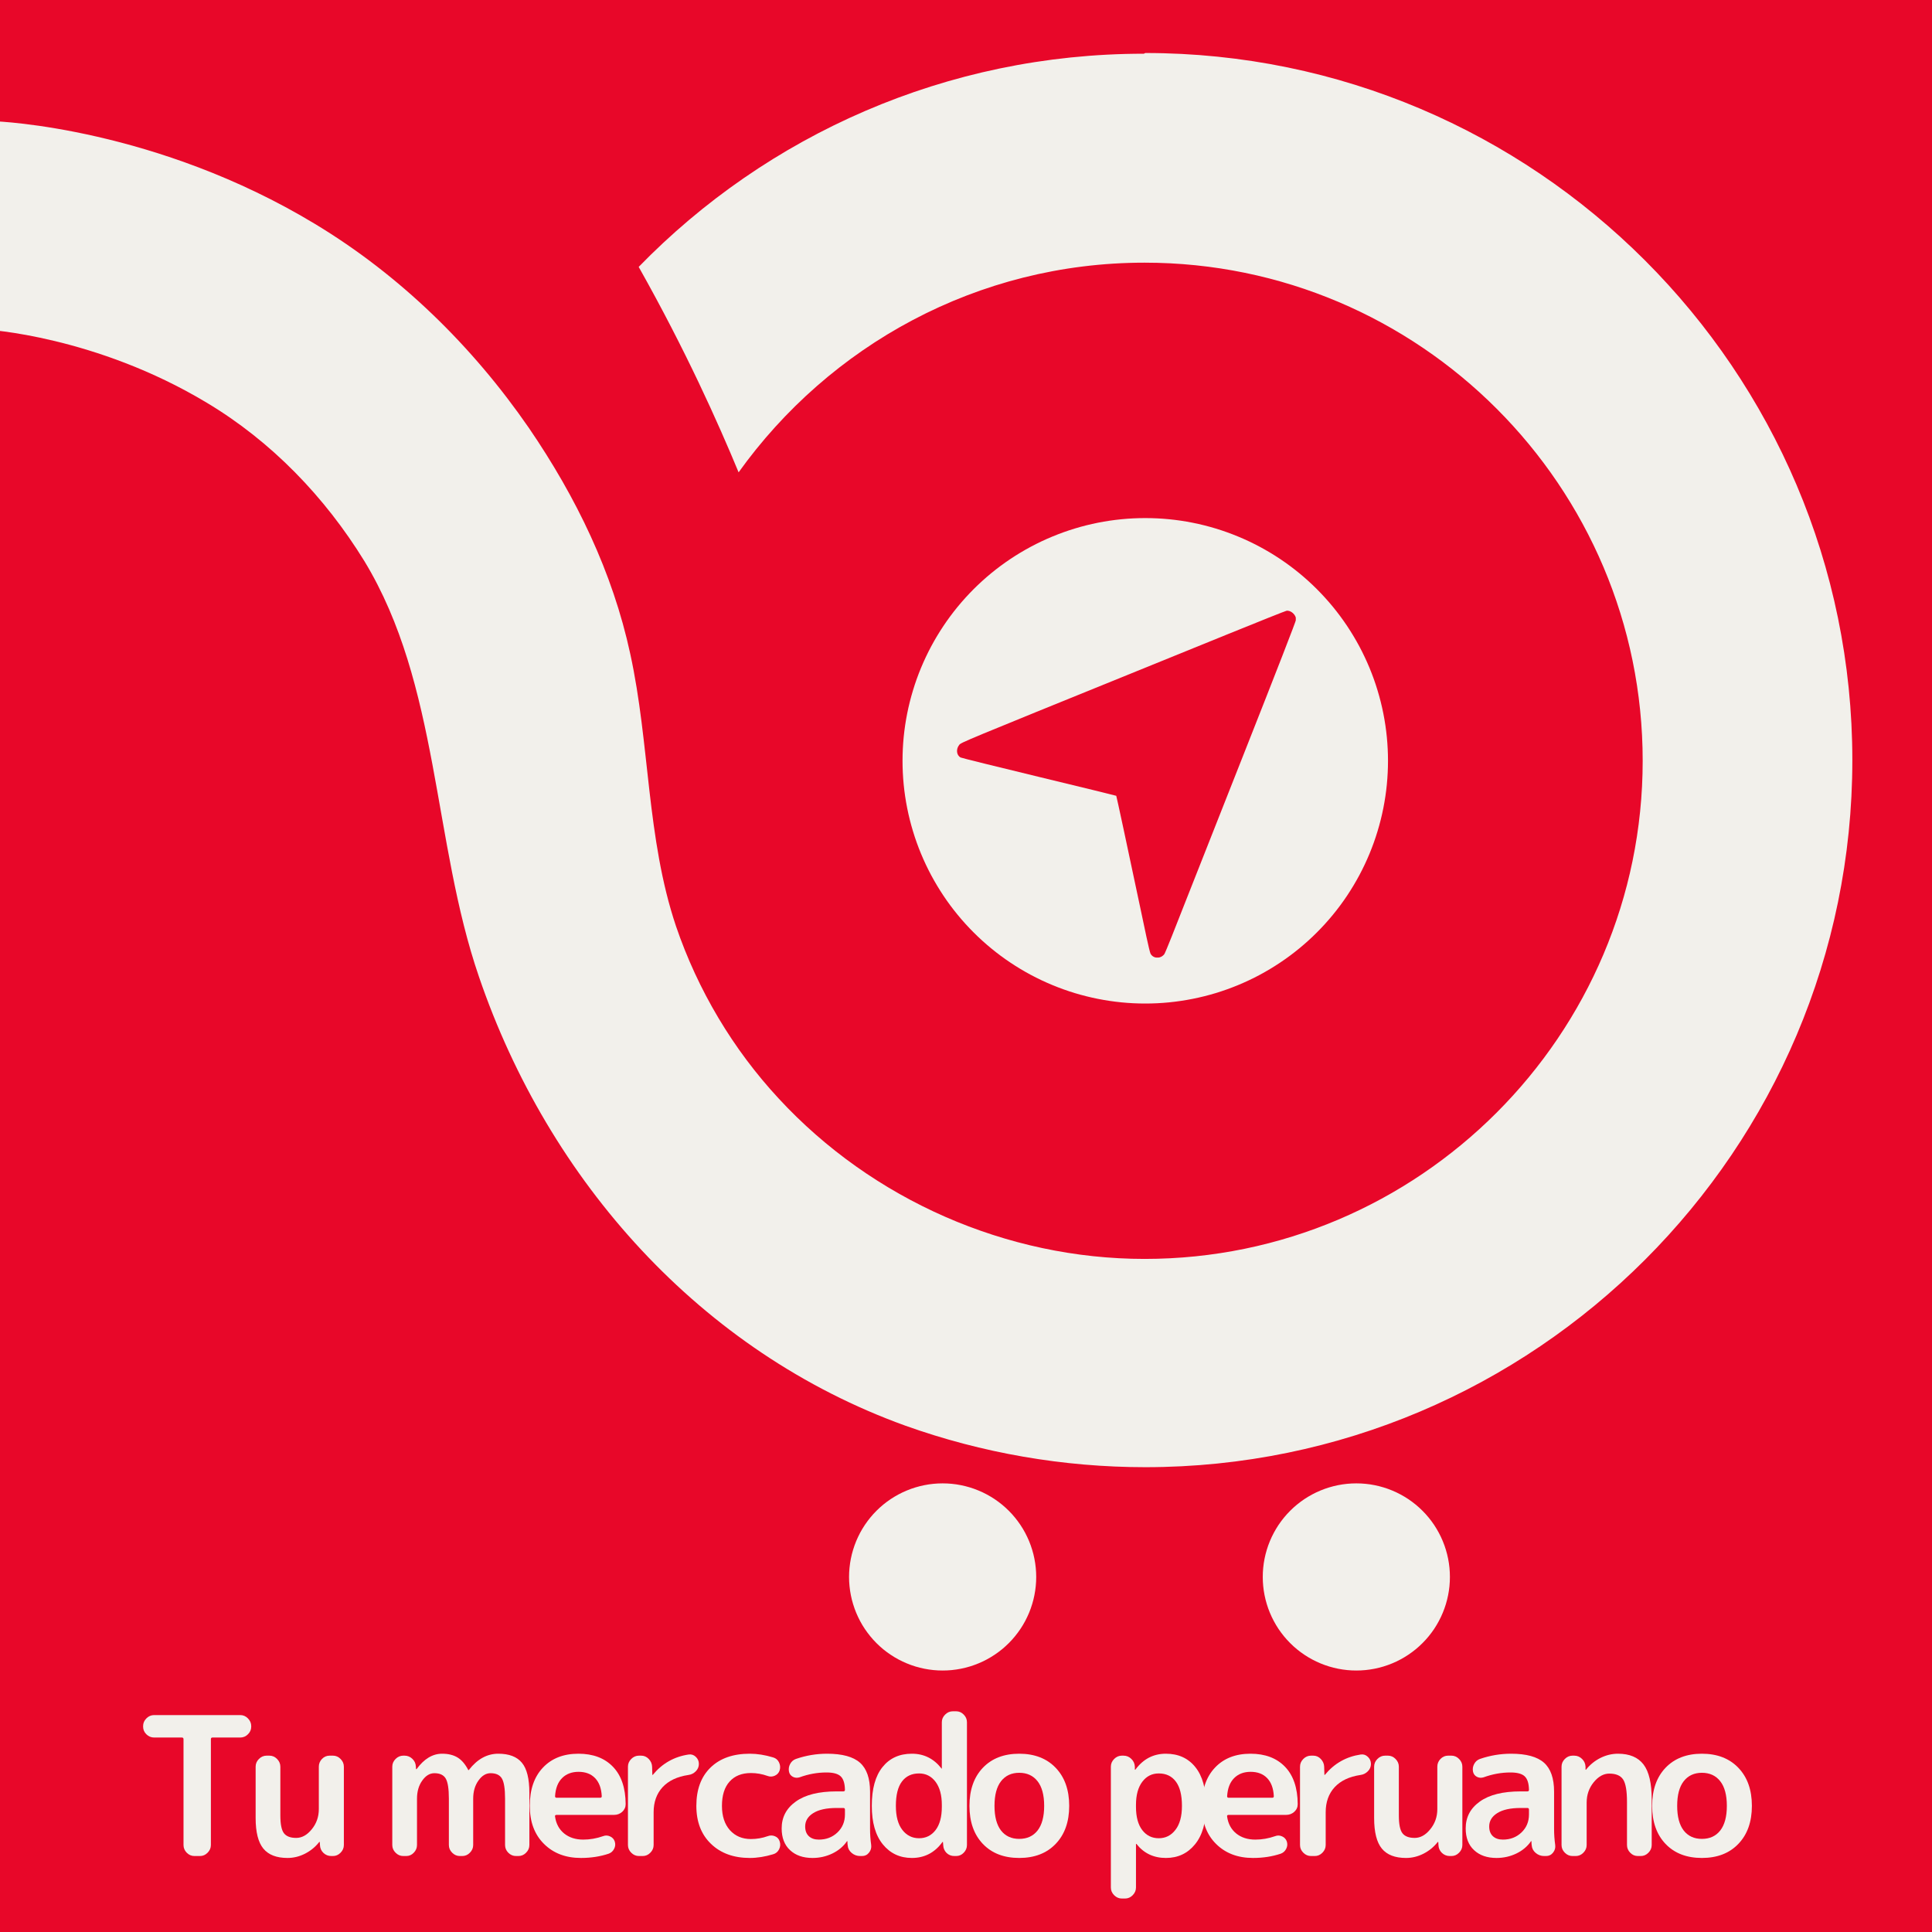 <svg xmlns="http://www.w3.org/2000/svg" xmlns:xlink="http://www.w3.org/1999/xlink" width="500" viewBox="0 0 375 375" height="500" preserveAspectRatio="xMidYMid meet"><defs><g></g><clipPath id="4543e19cf6"><path d="M 0 10.289 L 359.777 10.289 L 359.777 285 L 0 285 Z M 0 10.289 " clip-rule="nonzero"></path></clipPath><clipPath id="245b1823ac"><path d="M 164 287 L 202 287 L 202 324.539 L 164 324.539 Z M 164 287 " clip-rule="nonzero"></path></clipPath><clipPath id="a4090e9079"><path d="M 245 287 L 282 287 L 282 324.539 L 245 324.539 Z M 245 287 " clip-rule="nonzero"></path></clipPath><clipPath id="63d28f72e6"><path d="M 185.57 118.355 L 251.512 118.355 L 251.512 185.855 L 185.57 185.855 Z M 185.57 118.355 " clip-rule="nonzero"></path></clipPath></defs><rect x="-37.5" width="450" fill="#ffffff" y="-37.5" height="450" fill-opacity="1"></rect><rect x="-37.5" width="450" fill="#e80729" y="-37.5" height="450" fill-opacity="1"></rect><g clip-path="url(#4543e19cf6)"><path fill="#f2f0eb" d="M 222.023 10.426 C 183.648 10.426 148.824 26.266 123.969 51.805 C 133.121 68.055 139.402 82.121 143.363 91.68 C 160.977 67.098 189.656 50.984 222.16 50.984 C 275.555 50.984 318.844 94.41 318.844 147.672 C 318.844 200.93 275.418 244.355 222.16 244.355 C 195.391 244.355 169.309 232.887 151.145 213.223 C 142.27 203.66 135.441 192.191 131.207 179.762 C 125.473 162.691 126.156 144.395 122.332 126.914 C 118.918 111.074 111.816 96.461 102.668 83.078 C 91.742 67.234 77.676 53.441 61.152 43.473 C 30.426 24.902 -0.027 23.535 -1.258 23.535 C -12.457 23.125 -21.879 31.867 -22.289 42.93 C -22.699 54.125 -13.957 63.547 -2.898 63.957 C -2.625 63.957 18.543 65.188 40.121 78.16 C 52.684 85.672 63.062 96.461 70.711 108.887 C 85.324 132.922 83.957 163.375 92.969 189.598 C 106.488 229.199 135.988 262.383 175.727 276.723 C 190.613 282.047 206.453 284.781 222.297 284.781 C 297.949 284.781 359.539 223.191 359.539 147.535 C 359.539 71.879 297.949 10.289 222.297 10.289 Z M 222.023 10.426 " fill-opacity="1" fill-rule="nonzero"></path></g><g clip-path="url(#245b1823ac)"><path fill="#f2f0eb" d="M 201.129 306.082 C 201.129 306.68 201.098 307.273 201.039 307.863 C 200.98 308.457 200.895 309.043 200.777 309.625 C 200.664 310.211 200.52 310.785 200.344 311.355 C 200.172 311.926 199.973 312.484 199.746 313.035 C 199.516 313.582 199.262 314.121 198.984 314.645 C 198.703 315.172 198.398 315.68 198.066 316.176 C 197.734 316.668 197.383 317.145 197.004 317.605 C 196.629 318.066 196.23 318.508 195.809 318.926 C 195.387 319.348 194.945 319.746 194.488 320.125 C 194.027 320.5 193.551 320.855 193.055 321.184 C 192.562 321.516 192.051 321.82 191.527 322.102 C 191.004 322.383 190.465 322.637 189.914 322.863 C 189.367 323.09 188.805 323.293 188.238 323.465 C 187.668 323.637 187.09 323.781 186.508 323.898 C 185.926 324.012 185.336 324.102 184.746 324.16 C 184.152 324.219 183.559 324.246 182.965 324.246 C 182.371 324.246 181.777 324.219 181.184 324.16 C 180.594 324.102 180.004 324.012 179.422 323.898 C 178.84 323.781 178.262 323.637 177.691 323.465 C 177.125 323.293 176.562 323.09 176.016 322.863 C 175.465 322.637 174.926 322.383 174.402 322.102 C 173.879 321.82 173.367 321.516 172.875 321.184 C 172.379 320.855 171.902 320.5 171.441 320.125 C 170.984 319.746 170.543 319.348 170.121 318.926 C 169.703 318.508 169.301 318.066 168.926 317.605 C 168.547 317.145 168.195 316.668 167.863 316.176 C 167.531 315.68 167.227 315.172 166.945 314.645 C 166.668 314.121 166.414 313.582 166.184 313.035 C 165.957 312.484 165.758 311.926 165.586 311.355 C 165.41 310.785 165.266 310.211 165.152 309.625 C 165.035 309.043 164.949 308.457 164.891 307.863 C 164.832 307.273 164.801 306.68 164.801 306.082 C 164.801 305.488 164.832 304.895 164.891 304.305 C 164.949 303.711 165.035 303.125 165.152 302.539 C 165.266 301.957 165.41 301.379 165.586 300.812 C 165.758 300.242 165.957 299.684 166.184 299.133 C 166.414 298.582 166.668 298.047 166.945 297.523 C 167.227 296.996 167.531 296.488 167.863 295.992 C 168.195 295.5 168.547 295.02 168.926 294.562 C 169.301 294.102 169.703 293.66 170.121 293.242 C 170.543 292.82 170.984 292.422 171.441 292.043 C 171.902 291.668 172.379 291.312 172.875 290.98 C 173.367 290.652 173.879 290.348 174.402 290.066 C 174.926 289.785 175.465 289.531 176.016 289.305 C 176.562 289.074 177.125 288.875 177.691 288.703 C 178.262 288.531 178.84 288.387 179.422 288.27 C 180.004 288.152 180.594 288.066 181.184 288.008 C 181.777 287.949 182.371 287.922 182.965 287.922 C 183.559 287.922 184.152 287.949 184.746 288.008 C 185.336 288.066 185.926 288.152 186.508 288.27 C 187.09 288.387 187.668 288.531 188.238 288.703 C 188.805 288.875 189.367 289.074 189.914 289.305 C 190.465 289.531 191.004 289.785 191.527 290.066 C 192.051 290.348 192.562 290.652 193.055 290.98 C 193.551 291.312 194.027 291.668 194.488 292.043 C 194.945 292.422 195.387 292.82 195.809 293.242 C 196.23 293.66 196.629 294.102 197.004 294.562 C 197.383 295.02 197.734 295.5 198.066 295.992 C 198.398 296.488 198.703 296.996 198.984 297.523 C 199.262 298.047 199.516 298.582 199.746 299.133 C 199.973 299.684 200.172 300.242 200.344 300.812 C 200.52 301.379 200.664 301.957 200.777 302.539 C 200.895 303.125 200.98 303.711 201.039 304.305 C 201.098 304.895 201.129 305.488 201.129 306.082 Z M 201.129 306.082 " fill-opacity="1" fill-rule="nonzero"></path></g><g clip-path="url(#a4090e9079)"><path fill="#f2f0eb" d="M 281.426 306.082 C 281.426 306.68 281.398 307.273 281.34 307.863 C 281.281 308.457 281.195 309.043 281.078 309.625 C 280.961 310.211 280.816 310.785 280.645 311.355 C 280.473 311.926 280.273 312.484 280.043 313.035 C 279.816 313.582 279.562 314.121 279.281 314.645 C 279 315.172 278.695 315.68 278.367 316.176 C 278.035 316.668 277.68 317.145 277.305 317.605 C 276.926 318.066 276.527 318.508 276.105 318.926 C 275.688 319.348 275.246 319.746 274.785 320.125 C 274.324 320.5 273.848 320.855 273.355 321.184 C 272.859 321.516 272.352 321.82 271.824 322.102 C 271.301 322.383 270.766 322.637 270.215 322.863 C 269.664 323.09 269.105 323.293 268.535 323.465 C 267.965 323.637 267.391 323.781 266.809 323.898 C 266.223 324.012 265.637 324.102 265.043 324.16 C 264.453 324.219 263.859 324.246 263.262 324.246 C 262.668 324.246 262.074 324.219 261.484 324.16 C 260.891 324.102 260.305 324.012 259.719 323.898 C 259.137 323.781 258.559 323.637 257.992 323.465 C 257.422 323.293 256.863 323.09 256.312 322.863 C 255.762 322.637 255.227 322.383 254.703 322.102 C 254.176 321.82 253.668 321.516 253.172 321.184 C 252.68 320.855 252.199 320.5 251.742 320.125 C 251.281 319.746 250.84 319.348 250.422 318.926 C 250 318.508 249.602 318.066 249.223 317.605 C 248.848 317.145 248.492 316.668 248.16 316.176 C 247.832 315.68 247.527 315.172 247.246 314.645 C 246.965 314.121 246.711 313.582 246.484 313.035 C 246.254 312.484 246.055 311.926 245.883 311.355 C 245.711 310.785 245.566 310.211 245.449 309.625 C 245.332 309.043 245.246 308.457 245.188 307.863 C 245.129 307.273 245.102 306.68 245.102 306.082 C 245.102 305.488 245.129 304.895 245.188 304.305 C 245.246 303.711 245.332 303.125 245.449 302.539 C 245.566 301.957 245.711 301.379 245.883 300.812 C 246.055 300.242 246.254 299.684 246.484 299.133 C 246.711 298.582 246.965 298.047 247.246 297.523 C 247.527 296.996 247.832 296.488 248.16 295.992 C 248.492 295.5 248.848 295.02 249.223 294.562 C 249.602 294.102 250 293.66 250.422 293.242 C 250.84 292.82 251.281 292.422 251.742 292.043 C 252.199 291.668 252.68 291.312 253.172 290.98 C 253.668 290.652 254.176 290.348 254.703 290.066 C 255.227 289.785 255.762 289.531 256.312 289.305 C 256.863 289.074 257.422 288.875 257.992 288.703 C 258.559 288.531 259.137 288.387 259.719 288.27 C 260.305 288.152 260.891 288.066 261.484 288.008 C 262.074 287.949 262.668 287.922 263.262 287.922 C 263.859 287.922 264.453 287.949 265.043 288.008 C 265.637 288.066 266.223 288.152 266.809 288.27 C 267.391 288.387 267.965 288.531 268.535 288.703 C 269.105 288.875 269.664 289.074 270.215 289.305 C 270.766 289.531 271.301 289.785 271.824 290.066 C 272.352 290.348 272.859 290.652 273.355 290.98 C 273.848 291.312 274.324 291.668 274.785 292.043 C 275.246 292.422 275.688 292.82 276.105 293.242 C 276.527 293.66 276.926 294.102 277.305 294.562 C 277.68 295.02 278.035 295.5 278.367 295.992 C 278.695 296.488 279 296.996 279.281 297.523 C 279.562 298.047 279.816 298.582 280.043 299.133 C 280.273 299.684 280.473 300.242 280.645 300.812 C 280.816 301.379 280.961 301.957 281.078 302.539 C 281.195 303.125 281.281 303.711 281.34 304.305 C 281.398 304.895 281.426 305.488 281.426 306.082 Z M 281.426 306.082 " fill-opacity="1" fill-rule="nonzero"></path></g><path fill="#f2f0eb" d="M 269.41 147.672 C 269.41 149.215 269.332 150.754 269.184 152.289 C 269.031 153.824 268.805 155.348 268.504 156.863 C 268.203 158.375 267.828 159.871 267.379 161.348 C 266.934 162.824 266.414 164.273 265.824 165.699 C 265.23 167.125 264.574 168.52 263.848 169.879 C 263.117 171.242 262.324 172.562 261.469 173.848 C 260.613 175.129 259.695 176.367 258.715 177.559 C 257.734 178.754 256.699 179.895 255.609 180.984 C 254.52 182.078 253.375 183.113 252.184 184.09 C 250.992 185.07 249.754 185.988 248.469 186.844 C 247.188 187.703 245.863 188.496 244.504 189.223 C 243.145 189.949 241.75 190.609 240.324 191.199 C 238.898 191.789 237.449 192.309 235.973 192.758 C 234.496 193.203 233 193.578 231.484 193.879 C 229.973 194.18 228.449 194.406 226.914 194.559 C 225.379 194.711 223.84 194.785 222.293 194.785 C 220.75 194.785 219.211 194.711 217.676 194.559 C 216.141 194.406 214.617 194.18 213.102 193.879 C 211.59 193.578 210.094 193.203 208.617 192.758 C 207.141 192.309 205.691 191.789 204.266 191.199 C 202.84 190.609 201.445 189.949 200.086 189.223 C 198.727 188.496 197.402 187.703 196.121 186.844 C 194.836 185.988 193.598 185.07 192.406 184.09 C 191.215 183.113 190.07 182.078 188.98 180.984 C 187.891 179.895 186.855 178.754 185.875 177.559 C 184.895 176.367 183.977 175.129 183.121 173.848 C 182.266 172.562 181.473 171.242 180.742 169.879 C 180.016 168.52 179.359 167.125 178.766 165.699 C 178.176 164.273 177.656 162.824 177.211 161.348 C 176.762 159.871 176.387 158.375 176.086 156.863 C 175.785 155.348 175.559 153.824 175.406 152.289 C 175.258 150.754 175.18 149.215 175.18 147.672 C 175.18 146.129 175.258 144.59 175.406 143.055 C 175.559 141.516 175.785 139.992 176.086 138.48 C 176.387 136.965 176.762 135.473 177.211 133.996 C 177.656 132.52 178.176 131.066 178.766 129.641 C 179.359 128.215 180.016 126.824 180.742 125.461 C 181.473 124.102 182.266 122.777 183.121 121.496 C 183.977 120.215 184.895 118.977 185.875 117.781 C 186.855 116.59 187.891 115.449 188.98 114.355 C 190.07 113.266 191.215 112.23 192.406 111.25 C 193.598 110.273 194.836 109.355 196.121 108.496 C 197.402 107.641 198.727 106.848 200.086 106.121 C 201.445 105.395 202.84 104.734 204.266 104.145 C 205.691 103.555 207.141 103.035 208.617 102.586 C 210.094 102.137 211.59 101.762 213.102 101.461 C 214.617 101.16 216.141 100.934 217.676 100.785 C 219.211 100.633 220.75 100.559 222.293 100.559 C 223.84 100.559 225.379 100.633 226.914 100.785 C 228.449 100.934 229.973 101.16 231.484 101.461 C 233 101.762 234.496 102.137 235.973 102.586 C 237.449 103.035 238.898 103.555 240.324 104.145 C 241.75 104.734 243.145 105.395 244.504 106.121 C 245.863 106.848 247.188 107.641 248.469 108.496 C 249.754 109.355 250.992 110.273 252.184 111.25 C 253.375 112.23 254.52 113.266 255.609 114.355 C 256.699 115.449 257.734 116.59 258.715 117.781 C 259.695 118.977 260.613 120.215 261.469 121.496 C 262.324 122.777 263.117 124.102 263.848 125.461 C 264.574 126.824 265.23 128.215 265.824 129.641 C 266.414 131.066 266.934 132.52 267.379 133.996 C 267.828 135.473 268.203 136.965 268.504 138.48 C 268.805 139.992 269.031 141.516 269.184 143.055 C 269.332 144.59 269.41 146.129 269.41 147.672 Z M 269.41 147.672 " fill-opacity="1" fill-rule="nonzero"></path><g clip-path="url(#63d28f72e6)"><path fill="#e80729" d="M 225.379 185.711 C 225.598 185.605 225.871 185.375 225.992 185.203 C 226.109 185.031 226.781 183.422 227.488 181.633 C 228.191 179.844 229.227 177.211 229.793 175.785 C 230.355 174.359 235.484 161.371 241.191 146.922 C 247.961 129.793 251.57 120.504 251.57 120.23 C 251.57 119.336 250.547 118.414 249.711 118.551 C 249.508 118.582 244.375 120.629 238.309 123.094 C 232.238 125.562 224.211 128.824 220.465 130.344 C 187.07 143.898 186.562 144.109 186.188 144.578 C 185.516 145.418 185.648 146.609 186.465 147.031 C 186.664 147.133 193.527 148.832 201.715 150.809 C 209.902 152.785 216.629 154.43 216.664 154.465 C 216.715 154.516 218.824 164.336 221.484 176.93 C 221.707 177.992 222.172 180.188 222.516 181.812 C 222.859 183.438 223.219 184.918 223.316 185.105 C 223.688 185.824 224.605 186.094 225.379 185.711 Z M 225.379 185.711 " fill-opacity="1" fill-rule="nonzero"></path></g><g fill="#f2f0eb" fill-opacity="1"><g transform="translate(25.761, 360.254)"><g><path d="M 9.859 -2.141 L 9.859 -22.672 C 9.859 -22.891 9.754 -23 9.547 -23 L 4.156 -23 C 3.582 -23 3.082 -23.207 2.656 -23.625 C 2.227 -24.039 2.016 -24.535 2.016 -25.109 L 2.016 -25.219 C 2.016 -25.789 2.227 -26.289 2.656 -26.719 C 3.082 -27.145 3.582 -27.359 4.156 -27.359 L 20.875 -27.359 C 21.445 -27.359 21.941 -27.145 22.359 -26.719 C 22.785 -26.289 23 -25.789 23 -25.219 L 23 -25.109 C 23 -24.535 22.785 -24.039 22.359 -23.625 C 21.941 -23.207 21.445 -23 20.875 -23 L 15.469 -23 C 15.27 -23 15.172 -22.891 15.172 -22.672 L 15.172 -2.141 C 15.172 -1.566 14.957 -1.066 14.531 -0.641 C 14.113 -0.211 13.617 0 13.047 0 L 11.984 0 C 11.41 0 10.91 -0.211 10.484 -0.641 C 10.066 -1.066 9.859 -1.566 9.859 -2.141 Z M 9.859 -2.141 "></path></g></g></g><g fill="#f2f0eb" fill-opacity="1"><g transform="translate(47.228, 360.254)"><g><path d="M 8.578 0.375 C 6.453 0.375 4.891 -0.227 3.891 -1.438 C 2.891 -2.656 2.391 -4.633 2.391 -7.375 L 2.391 -17.344 C 2.391 -17.914 2.602 -18.414 3.031 -18.844 C 3.457 -19.27 3.957 -19.484 4.531 -19.484 L 5.062 -19.484 C 5.633 -19.484 6.129 -19.27 6.547 -18.844 C 6.973 -18.414 7.188 -17.914 7.188 -17.344 L 7.188 -7.875 C 7.188 -6.195 7.414 -5.051 7.875 -4.438 C 8.344 -3.82 9.141 -3.516 10.266 -3.516 C 11.367 -3.516 12.375 -4.07 13.281 -5.188 C 14.195 -6.301 14.656 -7.609 14.656 -9.109 L 14.656 -17.344 C 14.656 -17.914 14.859 -18.414 15.266 -18.844 C 15.68 -19.27 16.176 -19.484 16.75 -19.484 L 17.391 -19.484 C 17.961 -19.484 18.457 -19.27 18.875 -18.844 C 19.301 -18.414 19.516 -17.914 19.516 -17.344 L 19.516 -2.141 C 19.516 -1.566 19.301 -1.066 18.875 -0.641 C 18.457 -0.211 17.961 0 17.391 0 L 17.078 0 C 16.484 0 15.973 -0.203 15.547 -0.609 C 15.117 -1.023 14.895 -1.535 14.875 -2.141 L 14.844 -2.703 C 14.844 -2.723 14.828 -2.734 14.797 -2.734 C 14.742 -2.734 14.719 -2.723 14.719 -2.703 C 13.969 -1.754 13.051 -1.004 11.969 -0.453 C 10.883 0.098 9.754 0.375 8.578 0.375 Z M 8.578 0.375 "></path></g></g></g><g fill="#f2f0eb" fill-opacity="1"><g transform="translate(65.735, 360.254)"><g></g></g></g><g fill="#f2f0eb" fill-opacity="1"><g transform="translate(73.564, 360.254)"><g><path d="M 7.375 -11.125 L 7.375 -2.141 C 7.375 -1.566 7.164 -1.066 6.75 -0.641 C 6.344 -0.211 5.852 0 5.281 0 L 4.719 0 C 4.145 0 3.645 -0.211 3.219 -0.641 C 2.789 -1.066 2.578 -1.566 2.578 -2.141 L 2.578 -17.344 C 2.578 -17.914 2.789 -18.414 3.219 -18.844 C 3.645 -19.27 4.145 -19.484 4.719 -19.484 L 4.953 -19.484 C 5.547 -19.484 6.055 -19.273 6.484 -18.859 C 6.91 -18.453 7.133 -17.945 7.156 -17.344 L 7.188 -16.891 C 7.188 -16.867 7.203 -16.859 7.234 -16.859 C 7.285 -16.859 7.312 -16.867 7.312 -16.891 C 8.758 -18.867 10.406 -19.859 12.25 -19.859 C 13.445 -19.859 14.445 -19.613 15.25 -19.125 C 16.051 -18.633 16.738 -17.832 17.312 -16.719 C 17.312 -16.688 17.336 -16.672 17.391 -16.672 C 17.41 -16.672 17.43 -16.688 17.453 -16.719 C 19.078 -18.812 20.977 -19.859 23.156 -19.859 C 25.25 -19.859 26.773 -19.273 27.734 -18.109 C 28.703 -16.953 29.188 -15 29.188 -12.25 L 29.188 -2.141 C 29.188 -1.566 28.973 -1.066 28.547 -0.641 C 28.129 -0.211 27.629 0 27.047 0 L 26.609 0 C 26.023 0 25.52 -0.211 25.094 -0.641 C 24.676 -1.066 24.469 -1.566 24.469 -2.141 L 24.469 -11.125 C 24.469 -13.07 24.258 -14.383 23.844 -15.062 C 23.438 -15.738 22.707 -16.078 21.656 -16.078 C 20.758 -16.078 19.973 -15.598 19.297 -14.641 C 18.617 -13.691 18.281 -12.52 18.281 -11.125 L 18.281 -2.141 C 18.281 -1.566 18.066 -1.066 17.641 -0.641 C 17.223 -0.211 16.727 0 16.156 0 L 15.703 0 C 15.129 0 14.629 -0.211 14.203 -0.641 C 13.773 -1.066 13.562 -1.566 13.562 -2.141 L 13.562 -11.125 C 13.562 -13.07 13.352 -14.383 12.938 -15.062 C 12.531 -15.738 11.801 -16.078 10.75 -16.078 C 9.852 -16.078 9.066 -15.598 8.391 -14.641 C 7.711 -13.691 7.375 -12.52 7.375 -11.125 Z M 7.375 -11.125 "></path></g></g></g><g fill="#f2f0eb" fill-opacity="1"><g transform="translate(101.55, 360.254)"><g><path d="M 10.75 -16.344 C 9.426 -16.344 8.359 -15.938 7.547 -15.125 C 6.734 -14.312 6.281 -13.141 6.188 -11.609 C 6.188 -11.41 6.285 -11.312 6.484 -11.312 L 14.953 -11.312 C 15.148 -11.312 15.25 -11.41 15.25 -11.609 C 15.176 -13.141 14.742 -14.312 13.953 -15.125 C 13.172 -15.938 12.102 -16.344 10.75 -16.344 Z M 11.203 0.375 C 8.254 0.375 5.863 -0.535 4.031 -2.359 C 2.195 -4.18 1.281 -6.641 1.281 -9.734 C 1.281 -12.891 2.129 -15.363 3.828 -17.156 C 5.523 -18.957 7.82 -19.859 10.719 -19.859 C 13.562 -19.859 15.797 -19.016 17.422 -17.328 C 19.047 -15.641 19.867 -13.223 19.891 -10.078 C 19.891 -9.484 19.664 -8.984 19.219 -8.578 C 18.77 -8.18 18.242 -7.984 17.641 -7.984 L 6.484 -7.984 C 6.234 -7.984 6.133 -7.867 6.188 -7.641 C 6.383 -6.266 6.973 -5.176 7.953 -4.375 C 8.941 -3.582 10.176 -3.188 11.656 -3.188 C 12.945 -3.188 14.234 -3.41 15.516 -3.859 C 15.961 -4.035 16.41 -4.02 16.859 -3.812 C 17.305 -3.613 17.609 -3.289 17.766 -2.844 C 17.93 -2.344 17.895 -1.863 17.656 -1.406 C 17.426 -0.945 17.07 -0.629 16.594 -0.453 C 14.945 0.098 13.148 0.375 11.203 0.375 Z M 11.203 0.375 "></path></g></g></g><g fill="#f2f0eb" fill-opacity="1"><g transform="translate(119.307, 360.254)"><g><path d="M 7.562 -8.5 L 7.562 -2.141 C 7.562 -1.566 7.348 -1.066 6.922 -0.641 C 6.504 -0.211 6.008 0 5.438 0 L 4.719 0 C 4.145 0 3.645 -0.211 3.219 -0.641 C 2.789 -1.066 2.578 -1.566 2.578 -2.141 L 2.578 -17.344 C 2.578 -17.914 2.789 -18.414 3.219 -18.844 C 3.645 -19.27 4.145 -19.484 4.719 -19.484 L 5.141 -19.484 C 5.711 -19.484 6.203 -19.27 6.609 -18.844 C 7.023 -18.414 7.242 -17.914 7.266 -17.344 L 7.312 -15.781 C 7.312 -15.75 7.32 -15.734 7.344 -15.734 C 7.363 -15.734 7.391 -15.75 7.422 -15.781 C 9.242 -17.977 11.551 -19.285 14.344 -19.703 C 14.875 -19.785 15.336 -19.641 15.734 -19.266 C 16.141 -18.891 16.344 -18.426 16.344 -17.875 C 16.344 -17.32 16.141 -16.844 15.734 -16.438 C 15.336 -16.039 14.863 -15.805 14.312 -15.734 C 12.133 -15.41 10.461 -14.617 9.297 -13.359 C 8.141 -12.098 7.562 -10.477 7.562 -8.5 Z M 7.562 -8.5 "></path></g></g></g><g fill="#f2f0eb" fill-opacity="1"><g transform="translate(133.88, 360.254)"><g><path d="M 11.656 0.375 C 8.531 0.375 6.02 -0.535 4.125 -2.359 C 2.227 -4.18 1.281 -6.641 1.281 -9.734 C 1.281 -12.91 2.195 -15.391 4.031 -17.172 C 5.863 -18.961 8.406 -19.859 11.656 -19.859 C 13.102 -19.859 14.613 -19.617 16.188 -19.141 C 16.707 -18.992 17.086 -18.672 17.328 -18.172 C 17.566 -17.672 17.609 -17.16 17.453 -16.641 C 17.305 -16.16 16.992 -15.812 16.516 -15.594 C 16.047 -15.383 15.57 -15.367 15.094 -15.547 C 14.051 -15.922 12.977 -16.109 11.875 -16.109 C 10.102 -16.109 8.723 -15.555 7.734 -14.453 C 6.742 -13.359 6.25 -11.785 6.25 -9.734 C 6.25 -7.742 6.766 -6.172 7.797 -5.016 C 8.836 -3.867 10.195 -3.297 11.875 -3.297 C 13 -3.297 14.086 -3.484 15.141 -3.859 C 15.609 -4.035 16.07 -4.031 16.531 -3.844 C 17 -3.656 17.305 -3.32 17.453 -2.844 C 17.629 -2.32 17.594 -1.812 17.344 -1.312 C 17.094 -0.812 16.707 -0.488 16.188 -0.344 C 14.613 0.133 13.102 0.375 11.656 0.375 Z M 11.656 0.375 "></path></g></g></g><g fill="#f2f0eb" fill-opacity="1"><g transform="translate(150.065, 360.254)"><g><path d="M 12.328 -9.328 C 10.348 -9.328 8.832 -8.992 7.781 -8.328 C 6.738 -7.672 6.219 -6.805 6.219 -5.734 C 6.219 -4.93 6.453 -4.305 6.922 -3.859 C 7.398 -3.41 8.051 -3.188 8.875 -3.188 C 10.301 -3.188 11.5 -3.645 12.469 -4.562 C 13.445 -5.488 13.938 -6.656 13.938 -8.062 L 13.938 -9 C 13.938 -9.219 13.836 -9.328 13.641 -9.328 Z M 7.641 0.375 C 5.816 0.375 4.363 -0.129 3.281 -1.141 C 2.195 -2.148 1.656 -3.555 1.656 -5.359 C 1.656 -7.535 2.57 -9.273 4.406 -10.578 C 6.238 -11.891 8.879 -12.547 12.328 -12.547 L 13.641 -12.547 C 13.836 -12.547 13.938 -12.648 13.938 -12.859 C 13.914 -14.098 13.641 -14.969 13.109 -15.469 C 12.586 -15.969 11.664 -16.219 10.344 -16.219 C 8.594 -16.219 6.859 -15.906 5.141 -15.281 C 4.68 -15.133 4.242 -15.164 3.828 -15.375 C 3.422 -15.594 3.172 -15.926 3.078 -16.375 C 2.973 -16.895 3.047 -17.391 3.297 -17.859 C 3.547 -18.336 3.922 -18.664 4.422 -18.844 C 6.391 -19.52 8.398 -19.859 10.453 -19.859 C 13.422 -19.859 15.555 -19.273 16.859 -18.109 C 18.16 -16.953 18.812 -15.078 18.812 -12.484 L 18.812 -5.25 C 18.812 -4.219 18.883 -3.18 19.031 -2.141 C 19.102 -1.586 18.961 -1.094 18.609 -0.656 C 18.266 -0.219 17.816 0 17.266 0 L 16.891 0 C 16.273 0 15.727 -0.195 15.25 -0.594 C 14.77 -1 14.508 -1.5 14.469 -2.094 C 14.438 -2.27 14.422 -2.508 14.422 -2.812 C 14.422 -2.863 14.41 -2.891 14.391 -2.891 C 14.336 -2.891 14.312 -2.875 14.312 -2.844 C 13.613 -1.844 12.672 -1.055 11.484 -0.484 C 10.297 0.086 9.016 0.375 7.641 0.375 Z M 7.641 0.375 "></path></g></g></g><g fill="#f2f0eb" fill-opacity="1"><g transform="translate(167.747, 360.254)"><g><path d="M 10.641 -16.031 C 9.211 -16.031 8.102 -15.504 7.312 -14.453 C 6.531 -13.41 6.141 -11.836 6.141 -9.734 C 6.141 -7.711 6.555 -6.16 7.391 -5.078 C 8.234 -3.992 9.316 -3.453 10.641 -3.453 C 11.961 -3.453 13.031 -3.977 13.844 -5.031 C 14.656 -6.094 15.062 -7.598 15.062 -9.547 L 15.062 -9.922 C 15.062 -11.828 14.656 -13.32 13.844 -14.406 C 13.031 -15.488 11.961 -16.031 10.641 -16.031 Z M 9.25 0.375 C 6.926 0.375 5.047 -0.504 3.609 -2.266 C 2.18 -4.023 1.469 -6.516 1.469 -9.734 C 1.469 -13.035 2.16 -15.547 3.547 -17.266 C 4.93 -18.992 6.832 -19.859 9.25 -19.859 C 11.57 -19.859 13.473 -18.922 14.953 -17.047 C 14.953 -16.992 14.977 -16.969 15.031 -16.969 C 15.051 -16.969 15.062 -16.984 15.062 -17.016 L 15.062 -25.969 C 15.062 -26.539 15.273 -27.035 15.703 -27.453 C 16.129 -27.879 16.629 -28.094 17.203 -28.094 L 17.828 -28.094 C 18.41 -28.094 18.906 -27.879 19.312 -27.453 C 19.727 -27.035 19.938 -26.539 19.938 -25.969 L 19.938 -2.141 C 19.938 -1.566 19.727 -1.066 19.312 -0.641 C 18.906 -0.211 18.41 0 17.828 0 L 17.5 0 C 16.895 0 16.383 -0.203 15.969 -0.609 C 15.562 -1.023 15.348 -1.535 15.328 -2.141 L 15.281 -2.703 C 15.281 -2.723 15.27 -2.734 15.25 -2.734 C 15.195 -2.734 15.172 -2.723 15.172 -2.703 C 13.672 -0.648 11.695 0.375 9.25 0.375 Z M 9.25 0.375 "></path></g></g></g><g fill="#f2f0eb" fill-opacity="1"><g transform="translate(186.891, 360.254)"><g><path d="M 10.938 -16.156 C 9.438 -16.156 8.258 -15.609 7.406 -14.516 C 6.562 -13.43 6.141 -11.836 6.141 -9.734 C 6.141 -7.641 6.562 -6.047 7.406 -4.953 C 8.258 -3.867 9.438 -3.328 10.938 -3.328 C 12.457 -3.328 13.645 -3.867 14.5 -4.953 C 15.352 -6.047 15.781 -7.641 15.781 -9.734 C 15.781 -11.836 15.352 -13.43 14.5 -14.516 C 13.645 -15.609 12.457 -16.156 10.938 -16.156 Z M 18.016 -2.359 C 16.273 -0.535 13.914 0.375 10.938 0.375 C 7.969 0.375 5.613 -0.535 3.875 -2.359 C 2.145 -4.18 1.281 -6.641 1.281 -9.734 C 1.281 -12.836 2.145 -15.301 3.875 -17.125 C 5.613 -18.945 7.969 -19.859 10.938 -19.859 C 13.914 -19.859 16.273 -18.945 18.016 -17.125 C 19.766 -15.301 20.641 -12.836 20.641 -9.734 C 20.641 -6.641 19.766 -4.18 18.016 -2.359 Z M 18.016 -2.359 "></path></g></g></g><g fill="#f2f0eb" fill-opacity="1"><g transform="translate(205.211, 360.254)"><g></g></g></g><g fill="#f2f0eb" fill-opacity="1"><g transform="translate(213.04, 360.254)"><g><path d="M 7.453 -9.922 L 7.453 -9.547 C 7.453 -7.598 7.859 -6.094 8.672 -5.031 C 9.484 -3.977 10.551 -3.453 11.875 -3.453 C 13.195 -3.453 14.273 -3.992 15.109 -5.078 C 15.953 -6.16 16.375 -7.711 16.375 -9.734 C 16.375 -11.836 15.977 -13.41 15.188 -14.453 C 14.406 -15.504 13.301 -16.031 11.875 -16.031 C 10.551 -16.031 9.484 -15.488 8.672 -14.406 C 7.859 -13.32 7.453 -11.828 7.453 -9.922 Z M 7.453 -2.328 L 7.453 6.109 C 7.453 6.68 7.238 7.18 6.812 7.609 C 6.395 8.035 5.898 8.25 5.328 8.25 L 4.719 8.25 C 4.145 8.25 3.645 8.035 3.219 7.609 C 2.789 7.18 2.578 6.68 2.578 6.109 L 2.578 -17.344 C 2.578 -17.914 2.789 -18.414 3.219 -18.844 C 3.645 -19.27 4.145 -19.484 4.719 -19.484 L 5.016 -19.484 C 5.617 -19.484 6.129 -19.273 6.547 -18.859 C 6.973 -18.453 7.203 -17.945 7.234 -17.344 L 7.234 -16.781 C 7.234 -16.758 7.242 -16.75 7.266 -16.75 C 7.316 -16.75 7.344 -16.758 7.344 -16.781 C 8.863 -18.832 10.832 -19.859 13.25 -19.859 C 15.676 -19.859 17.582 -18.992 18.969 -17.266 C 20.363 -15.547 21.062 -13.035 21.062 -9.734 C 21.062 -6.516 20.344 -4.023 18.906 -2.266 C 17.469 -0.504 15.586 0.375 13.266 0.375 C 10.891 0.375 8.988 -0.523 7.562 -2.328 C 7.562 -2.348 7.539 -2.359 7.5 -2.359 C 7.469 -2.359 7.453 -2.348 7.453 -2.328 Z M 7.453 -2.328 "></path></g></g></g><g fill="#f2f0eb" fill-opacity="1"><g transform="translate(231.997, 360.254)"><g><path d="M 10.75 -16.344 C 9.426 -16.344 8.359 -15.938 7.547 -15.125 C 6.734 -14.312 6.281 -13.141 6.188 -11.609 C 6.188 -11.41 6.285 -11.312 6.484 -11.312 L 14.953 -11.312 C 15.148 -11.312 15.25 -11.41 15.25 -11.609 C 15.176 -13.141 14.742 -14.312 13.953 -15.125 C 13.172 -15.938 12.102 -16.344 10.75 -16.344 Z M 11.203 0.375 C 8.254 0.375 5.863 -0.535 4.031 -2.359 C 2.195 -4.18 1.281 -6.641 1.281 -9.734 C 1.281 -12.891 2.129 -15.363 3.828 -17.156 C 5.523 -18.957 7.82 -19.859 10.719 -19.859 C 13.562 -19.859 15.797 -19.016 17.422 -17.328 C 19.047 -15.641 19.867 -13.223 19.891 -10.078 C 19.891 -9.484 19.664 -8.984 19.219 -8.578 C 18.77 -8.18 18.242 -7.984 17.641 -7.984 L 6.484 -7.984 C 6.234 -7.984 6.133 -7.867 6.188 -7.641 C 6.383 -6.266 6.973 -5.176 7.953 -4.375 C 8.941 -3.582 10.176 -3.188 11.656 -3.188 C 12.945 -3.188 14.234 -3.41 15.516 -3.859 C 15.961 -4.035 16.41 -4.02 16.859 -3.812 C 17.305 -3.613 17.609 -3.289 17.766 -2.844 C 17.93 -2.344 17.895 -1.863 17.656 -1.406 C 17.426 -0.945 17.07 -0.629 16.594 -0.453 C 14.945 0.098 13.148 0.375 11.203 0.375 Z M 11.203 0.375 "></path></g></g></g><g fill="#f2f0eb" fill-opacity="1"><g transform="translate(249.754, 360.254)"><g><path d="M 7.562 -8.5 L 7.562 -2.141 C 7.562 -1.566 7.348 -1.066 6.922 -0.641 C 6.504 -0.211 6.008 0 5.438 0 L 4.719 0 C 4.145 0 3.645 -0.211 3.219 -0.641 C 2.789 -1.066 2.578 -1.566 2.578 -2.141 L 2.578 -17.344 C 2.578 -17.914 2.789 -18.414 3.219 -18.844 C 3.645 -19.27 4.145 -19.484 4.719 -19.484 L 5.141 -19.484 C 5.711 -19.484 6.203 -19.27 6.609 -18.844 C 7.023 -18.414 7.242 -17.914 7.266 -17.344 L 7.312 -15.781 C 7.312 -15.75 7.32 -15.734 7.344 -15.734 C 7.363 -15.734 7.391 -15.75 7.422 -15.781 C 9.242 -17.977 11.551 -19.285 14.344 -19.703 C 14.875 -19.785 15.336 -19.641 15.734 -19.266 C 16.141 -18.891 16.344 -18.426 16.344 -17.875 C 16.344 -17.32 16.141 -16.844 15.734 -16.438 C 15.336 -16.039 14.863 -15.805 14.312 -15.734 C 12.133 -15.41 10.461 -14.617 9.297 -13.359 C 8.141 -12.098 7.562 -10.477 7.562 -8.5 Z M 7.562 -8.5 "></path></g></g></g><g fill="#f2f0eb" fill-opacity="1"><g transform="translate(264.327, 360.254)"><g><path d="M 8.578 0.375 C 6.453 0.375 4.891 -0.227 3.891 -1.438 C 2.891 -2.656 2.391 -4.633 2.391 -7.375 L 2.391 -17.344 C 2.391 -17.914 2.602 -18.414 3.031 -18.844 C 3.457 -19.27 3.957 -19.484 4.531 -19.484 L 5.062 -19.484 C 5.633 -19.484 6.129 -19.27 6.547 -18.844 C 6.973 -18.414 7.188 -17.914 7.188 -17.344 L 7.188 -7.875 C 7.188 -6.195 7.414 -5.051 7.875 -4.438 C 8.344 -3.82 9.141 -3.516 10.266 -3.516 C 11.367 -3.516 12.375 -4.07 13.281 -5.188 C 14.195 -6.301 14.656 -7.609 14.656 -9.109 L 14.656 -17.344 C 14.656 -17.914 14.859 -18.414 15.266 -18.844 C 15.68 -19.27 16.176 -19.484 16.75 -19.484 L 17.391 -19.484 C 17.961 -19.484 18.457 -19.27 18.875 -18.844 C 19.301 -18.414 19.516 -17.914 19.516 -17.344 L 19.516 -2.141 C 19.516 -1.566 19.301 -1.066 18.875 -0.641 C 18.457 -0.211 17.961 0 17.391 0 L 17.078 0 C 16.484 0 15.973 -0.203 15.547 -0.609 C 15.117 -1.023 14.895 -1.535 14.875 -2.141 L 14.844 -2.703 C 14.844 -2.723 14.828 -2.734 14.797 -2.734 C 14.742 -2.734 14.719 -2.723 14.719 -2.703 C 13.969 -1.754 13.051 -1.004 11.969 -0.453 C 10.883 0.098 9.754 0.375 8.578 0.375 Z M 8.578 0.375 "></path></g></g></g><g fill="#f2f0eb" fill-opacity="1"><g transform="translate(282.834, 360.254)"><g><path d="M 12.328 -9.328 C 10.348 -9.328 8.832 -8.992 7.781 -8.328 C 6.738 -7.672 6.219 -6.805 6.219 -5.734 C 6.219 -4.93 6.453 -4.305 6.922 -3.859 C 7.398 -3.41 8.051 -3.188 8.875 -3.188 C 10.301 -3.188 11.5 -3.645 12.469 -4.562 C 13.445 -5.488 13.938 -6.656 13.938 -8.062 L 13.938 -9 C 13.938 -9.219 13.836 -9.328 13.641 -9.328 Z M 7.641 0.375 C 5.816 0.375 4.363 -0.129 3.281 -1.141 C 2.195 -2.148 1.656 -3.555 1.656 -5.359 C 1.656 -7.535 2.57 -9.273 4.406 -10.578 C 6.238 -11.891 8.879 -12.547 12.328 -12.547 L 13.641 -12.547 C 13.836 -12.547 13.938 -12.648 13.938 -12.859 C 13.914 -14.098 13.641 -14.969 13.109 -15.469 C 12.586 -15.969 11.664 -16.219 10.344 -16.219 C 8.594 -16.219 6.859 -15.906 5.141 -15.281 C 4.68 -15.133 4.242 -15.164 3.828 -15.375 C 3.422 -15.594 3.172 -15.926 3.078 -16.375 C 2.973 -16.895 3.047 -17.391 3.297 -17.859 C 3.547 -18.336 3.922 -18.664 4.422 -18.844 C 6.391 -19.52 8.398 -19.859 10.453 -19.859 C 13.422 -19.859 15.555 -19.273 16.859 -18.109 C 18.16 -16.953 18.812 -15.078 18.812 -12.484 L 18.812 -5.25 C 18.812 -4.219 18.883 -3.18 19.031 -2.141 C 19.102 -1.586 18.961 -1.094 18.609 -0.656 C 18.266 -0.219 17.816 0 17.266 0 L 16.891 0 C 16.273 0 15.727 -0.195 15.25 -0.594 C 14.77 -1 14.508 -1.5 14.469 -2.094 C 14.438 -2.27 14.422 -2.508 14.422 -2.812 C 14.422 -2.863 14.41 -2.891 14.391 -2.891 C 14.336 -2.891 14.312 -2.875 14.312 -2.844 C 13.613 -1.844 12.672 -1.055 11.484 -0.484 C 10.297 0.086 9.016 0.375 7.641 0.375 Z M 7.641 0.375 "></path></g></g></g><g fill="#f2f0eb" fill-opacity="1"><g transform="translate(300.517, 360.254)"><g><path d="M 7.453 -10.375 L 7.453 -2.141 C 7.453 -1.566 7.238 -1.066 6.812 -0.641 C 6.395 -0.211 5.898 0 5.328 0 L 4.719 0 C 4.145 0 3.645 -0.211 3.219 -0.641 C 2.789 -1.066 2.578 -1.566 2.578 -2.141 L 2.578 -17.344 C 2.578 -17.914 2.789 -18.414 3.219 -18.844 C 3.645 -19.27 4.145 -19.484 4.719 -19.484 L 5.016 -19.484 C 5.617 -19.484 6.129 -19.273 6.547 -18.859 C 6.973 -18.453 7.203 -17.945 7.234 -17.344 L 7.234 -16.781 C 7.234 -16.758 7.242 -16.75 7.266 -16.75 C 7.316 -16.75 7.344 -16.758 7.344 -16.781 C 8.094 -17.727 9.016 -18.477 10.109 -19.031 C 11.211 -19.582 12.352 -19.859 13.531 -19.859 C 15.77 -19.859 17.422 -19.164 18.484 -17.781 C 19.547 -16.395 20.078 -14.129 20.078 -10.984 L 20.078 -2.141 C 20.078 -1.566 19.863 -1.066 19.438 -0.641 C 19.02 -0.211 18.523 0 17.953 0 L 17.391 0 C 16.816 0 16.32 -0.211 15.906 -0.641 C 15.488 -1.066 15.281 -1.566 15.281 -2.141 L 15.281 -10.484 C 15.281 -12.641 15.031 -14.098 14.531 -14.859 C 14.031 -15.617 13.133 -16 11.844 -16 C 10.738 -16 9.727 -15.438 8.812 -14.312 C 7.906 -13.188 7.453 -11.875 7.453 -10.375 Z M 7.453 -10.375 "></path></g></g></g><g fill="#f2f0eb" fill-opacity="1"><g transform="translate(319.399, 360.254)"><g><path d="M 10.938 -16.156 C 9.438 -16.156 8.258 -15.609 7.406 -14.516 C 6.562 -13.43 6.141 -11.836 6.141 -9.734 C 6.141 -7.641 6.562 -6.047 7.406 -4.953 C 8.258 -3.867 9.438 -3.328 10.938 -3.328 C 12.457 -3.328 13.645 -3.867 14.5 -4.953 C 15.352 -6.047 15.781 -7.641 15.781 -9.734 C 15.781 -11.836 15.352 -13.43 14.5 -14.516 C 13.645 -15.609 12.457 -16.156 10.938 -16.156 Z M 18.016 -2.359 C 16.273 -0.535 13.914 0.375 10.938 0.375 C 7.969 0.375 5.613 -0.535 3.875 -2.359 C 2.145 -4.18 1.281 -6.641 1.281 -9.734 C 1.281 -12.836 2.145 -15.301 3.875 -17.125 C 5.613 -18.945 7.969 -19.859 10.938 -19.859 C 13.914 -19.859 16.273 -18.945 18.016 -17.125 C 19.766 -15.301 20.641 -12.836 20.641 -9.734 C 20.641 -6.641 19.766 -4.18 18.016 -2.359 Z M 18.016 -2.359 "></path></g></g></g></svg>